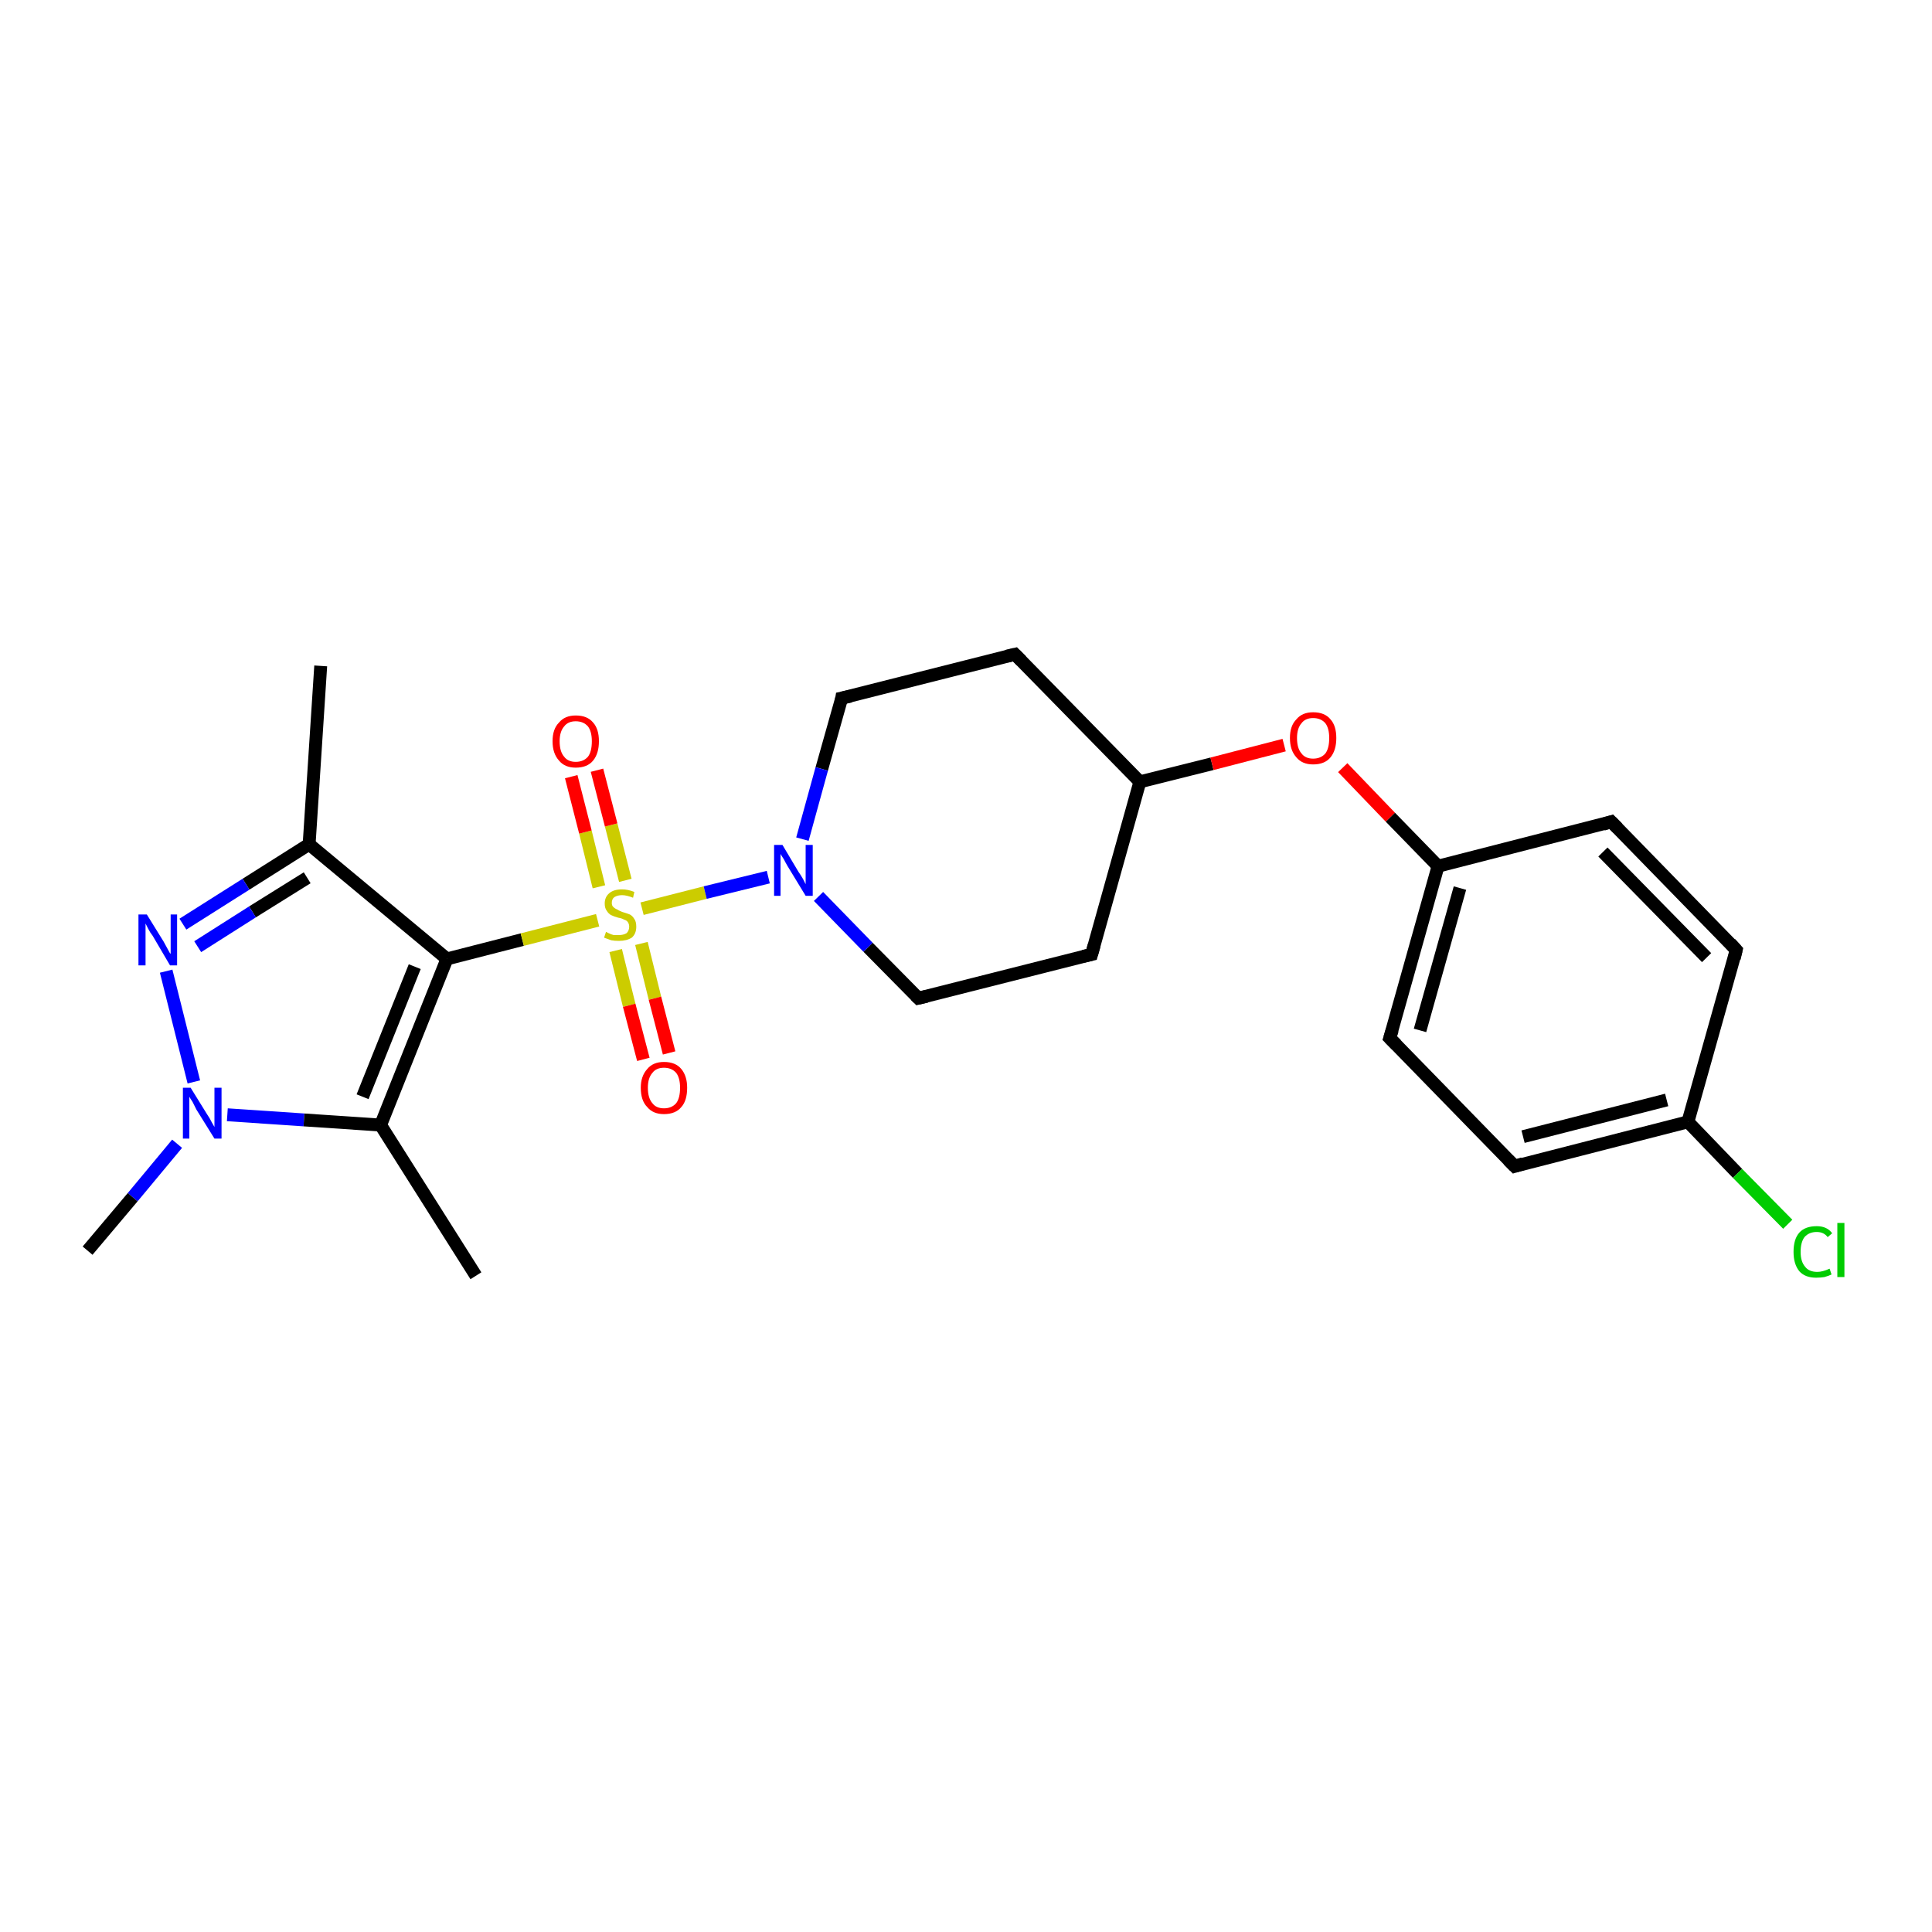 <?xml version='1.0' encoding='iso-8859-1'?>
<svg version='1.1' baseProfile='full'
              xmlns='http://www.w3.org/2000/svg'
                      xmlns:rdkit='http://www.rdkit.org/xml'
                      xmlns:xlink='http://www.w3.org/1999/xlink'
                  xml:space='preserve'
width='300px' height='300px' viewBox='0 0 300 300'>
<!-- END OF HEADER -->
<rect style='opacity:1.0;fill:#FFFFFF;stroke:none' width='300.0' height='300.0' x='0.0' y='0.0'> </rect>
<path class='bond-0 atom-0 atom-1' d='M 49.8,103.4 L 48.0,131.1' style='fill:none;fill-rule:evenodd;stroke:#000000;stroke-width:2.0px;stroke-linecap:butt;stroke-linejoin:miter;stroke-opacity:1' />
<path class='bond-1 atom-1 atom-2' d='M 48.0,131.1 L 38.2,137.3' style='fill:none;fill-rule:evenodd;stroke:#000000;stroke-width:2.0px;stroke-linecap:butt;stroke-linejoin:miter;stroke-opacity:1' />
<path class='bond-1 atom-1 atom-2' d='M 38.2,137.3 L 28.4,143.5' style='fill:none;fill-rule:evenodd;stroke:#0000FF;stroke-width:2.0px;stroke-linecap:butt;stroke-linejoin:miter;stroke-opacity:1' />
<path class='bond-1 atom-1 atom-2' d='M 47.7,136.3 L 39.2,141.6' style='fill:none;fill-rule:evenodd;stroke:#000000;stroke-width:2.0px;stroke-linecap:butt;stroke-linejoin:miter;stroke-opacity:1' />
<path class='bond-1 atom-1 atom-2' d='M 39.2,141.6 L 30.7,147.0' style='fill:none;fill-rule:evenodd;stroke:#0000FF;stroke-width:2.0px;stroke-linecap:butt;stroke-linejoin:miter;stroke-opacity:1' />
<path class='bond-2 atom-2 atom-3' d='M 25.8,150.8 L 30.1,168.0' style='fill:none;fill-rule:evenodd;stroke:#0000FF;stroke-width:2.0px;stroke-linecap:butt;stroke-linejoin:miter;stroke-opacity:1' />
<path class='bond-3 atom-3 atom-4' d='M 27.5,177.6 L 20.6,185.9' style='fill:none;fill-rule:evenodd;stroke:#0000FF;stroke-width:2.0px;stroke-linecap:butt;stroke-linejoin:miter;stroke-opacity:1' />
<path class='bond-3 atom-3 atom-4' d='M 20.6,185.9 L 13.6,194.2' style='fill:none;fill-rule:evenodd;stroke:#000000;stroke-width:2.0px;stroke-linecap:butt;stroke-linejoin:miter;stroke-opacity:1' />
<path class='bond-4 atom-3 atom-5' d='M 35.3,173.1 L 47.2,173.9' style='fill:none;fill-rule:evenodd;stroke:#0000FF;stroke-width:2.0px;stroke-linecap:butt;stroke-linejoin:miter;stroke-opacity:1' />
<path class='bond-4 atom-3 atom-5' d='M 47.2,173.9 L 59.1,174.7' style='fill:none;fill-rule:evenodd;stroke:#000000;stroke-width:2.0px;stroke-linecap:butt;stroke-linejoin:miter;stroke-opacity:1' />
<path class='bond-5 atom-5 atom-6' d='M 59.1,174.7 L 73.9,198.1' style='fill:none;fill-rule:evenodd;stroke:#000000;stroke-width:2.0px;stroke-linecap:butt;stroke-linejoin:miter;stroke-opacity:1' />
<path class='bond-6 atom-5 atom-7' d='M 59.1,174.7 L 69.4,148.9' style='fill:none;fill-rule:evenodd;stroke:#000000;stroke-width:2.0px;stroke-linecap:butt;stroke-linejoin:miter;stroke-opacity:1' />
<path class='bond-6 atom-5 atom-7' d='M 56.3,170.3 L 64.4,150.1' style='fill:none;fill-rule:evenodd;stroke:#000000;stroke-width:2.0px;stroke-linecap:butt;stroke-linejoin:miter;stroke-opacity:1' />
<path class='bond-7 atom-7 atom-8' d='M 69.4,148.9 L 81.1,145.9' style='fill:none;fill-rule:evenodd;stroke:#000000;stroke-width:2.0px;stroke-linecap:butt;stroke-linejoin:miter;stroke-opacity:1' />
<path class='bond-7 atom-7 atom-8' d='M 81.1,145.9 L 92.8,142.9' style='fill:none;fill-rule:evenodd;stroke:#CCCC00;stroke-width:2.0px;stroke-linecap:butt;stroke-linejoin:miter;stroke-opacity:1' />
<path class='bond-8 atom-8 atom-9' d='M 95.6,147.6 L 97.7,156.1' style='fill:none;fill-rule:evenodd;stroke:#CCCC00;stroke-width:2.0px;stroke-linecap:butt;stroke-linejoin:miter;stroke-opacity:1' />
<path class='bond-8 atom-8 atom-9' d='M 97.7,156.1 L 99.9,164.5' style='fill:none;fill-rule:evenodd;stroke:#FF0000;stroke-width:2.0px;stroke-linecap:butt;stroke-linejoin:miter;stroke-opacity:1' />
<path class='bond-8 atom-8 atom-9' d='M 99.6,146.5 L 101.7,155.0' style='fill:none;fill-rule:evenodd;stroke:#CCCC00;stroke-width:2.0px;stroke-linecap:butt;stroke-linejoin:miter;stroke-opacity:1' />
<path class='bond-8 atom-8 atom-9' d='M 101.7,155.0 L 103.9,163.5' style='fill:none;fill-rule:evenodd;stroke:#FF0000;stroke-width:2.0px;stroke-linecap:butt;stroke-linejoin:miter;stroke-opacity:1' />
<path class='bond-9 atom-8 atom-10' d='M 97.1,136.7 L 94.9,128.1' style='fill:none;fill-rule:evenodd;stroke:#CCCC00;stroke-width:2.0px;stroke-linecap:butt;stroke-linejoin:miter;stroke-opacity:1' />
<path class='bond-9 atom-8 atom-10' d='M 94.9,128.1 L 92.7,119.6' style='fill:none;fill-rule:evenodd;stroke:#FF0000;stroke-width:2.0px;stroke-linecap:butt;stroke-linejoin:miter;stroke-opacity:1' />
<path class='bond-9 atom-8 atom-10' d='M 93.0,137.7 L 90.9,129.2' style='fill:none;fill-rule:evenodd;stroke:#CCCC00;stroke-width:2.0px;stroke-linecap:butt;stroke-linejoin:miter;stroke-opacity:1' />
<path class='bond-9 atom-8 atom-10' d='M 90.9,129.2 L 88.7,120.6' style='fill:none;fill-rule:evenodd;stroke:#FF0000;stroke-width:2.0px;stroke-linecap:butt;stroke-linejoin:miter;stroke-opacity:1' />
<path class='bond-10 atom-8 atom-11' d='M 99.7,141.1 L 109.5,138.6' style='fill:none;fill-rule:evenodd;stroke:#CCCC00;stroke-width:2.0px;stroke-linecap:butt;stroke-linejoin:miter;stroke-opacity:1' />
<path class='bond-10 atom-8 atom-11' d='M 109.5,138.6 L 119.3,136.2' style='fill:none;fill-rule:evenodd;stroke:#0000FF;stroke-width:2.0px;stroke-linecap:butt;stroke-linejoin:miter;stroke-opacity:1' />
<path class='bond-11 atom-11 atom-12' d='M 127.1,139.2 L 134.8,147.1' style='fill:none;fill-rule:evenodd;stroke:#0000FF;stroke-width:2.0px;stroke-linecap:butt;stroke-linejoin:miter;stroke-opacity:1' />
<path class='bond-11 atom-11 atom-12' d='M 134.8,147.1 L 142.6,155.0' style='fill:none;fill-rule:evenodd;stroke:#000000;stroke-width:2.0px;stroke-linecap:butt;stroke-linejoin:miter;stroke-opacity:1' />
<path class='bond-12 atom-12 atom-13' d='M 142.6,155.0 L 169.5,148.2' style='fill:none;fill-rule:evenodd;stroke:#000000;stroke-width:2.0px;stroke-linecap:butt;stroke-linejoin:miter;stroke-opacity:1' />
<path class='bond-13 atom-13 atom-14' d='M 169.5,148.2 L 177.0,121.4' style='fill:none;fill-rule:evenodd;stroke:#000000;stroke-width:2.0px;stroke-linecap:butt;stroke-linejoin:miter;stroke-opacity:1' />
<path class='bond-14 atom-14 atom-15' d='M 177.0,121.4 L 157.6,101.6' style='fill:none;fill-rule:evenodd;stroke:#000000;stroke-width:2.0px;stroke-linecap:butt;stroke-linejoin:miter;stroke-opacity:1' />
<path class='bond-15 atom-15 atom-16' d='M 157.6,101.6 L 130.7,108.4' style='fill:none;fill-rule:evenodd;stroke:#000000;stroke-width:2.0px;stroke-linecap:butt;stroke-linejoin:miter;stroke-opacity:1' />
<path class='bond-16 atom-14 atom-17' d='M 177.0,121.4 L 188.2,118.6' style='fill:none;fill-rule:evenodd;stroke:#000000;stroke-width:2.0px;stroke-linecap:butt;stroke-linejoin:miter;stroke-opacity:1' />
<path class='bond-16 atom-14 atom-17' d='M 188.2,118.6 L 199.4,115.7' style='fill:none;fill-rule:evenodd;stroke:#FF0000;stroke-width:2.0px;stroke-linecap:butt;stroke-linejoin:miter;stroke-opacity:1' />
<path class='bond-17 atom-17 atom-18' d='M 208.5,119.2 L 215.9,126.9' style='fill:none;fill-rule:evenodd;stroke:#FF0000;stroke-width:2.0px;stroke-linecap:butt;stroke-linejoin:miter;stroke-opacity:1' />
<path class='bond-17 atom-17 atom-18' d='M 215.9,126.9 L 223.3,134.5' style='fill:none;fill-rule:evenodd;stroke:#000000;stroke-width:2.0px;stroke-linecap:butt;stroke-linejoin:miter;stroke-opacity:1' />
<path class='bond-18 atom-18 atom-19' d='M 223.3,134.5 L 215.8,161.2' style='fill:none;fill-rule:evenodd;stroke:#000000;stroke-width:2.0px;stroke-linecap:butt;stroke-linejoin:miter;stroke-opacity:1' />
<path class='bond-18 atom-18 atom-19' d='M 226.7,137.9 L 220.5,160.0' style='fill:none;fill-rule:evenodd;stroke:#000000;stroke-width:2.0px;stroke-linecap:butt;stroke-linejoin:miter;stroke-opacity:1' />
<path class='bond-19 atom-19 atom-20' d='M 215.8,161.2 L 235.2,181.1' style='fill:none;fill-rule:evenodd;stroke:#000000;stroke-width:2.0px;stroke-linecap:butt;stroke-linejoin:miter;stroke-opacity:1' />
<path class='bond-20 atom-20 atom-21' d='M 235.2,181.1 L 262.1,174.2' style='fill:none;fill-rule:evenodd;stroke:#000000;stroke-width:2.0px;stroke-linecap:butt;stroke-linejoin:miter;stroke-opacity:1' />
<path class='bond-20 atom-20 atom-21' d='M 236.5,176.5 L 258.8,170.8' style='fill:none;fill-rule:evenodd;stroke:#000000;stroke-width:2.0px;stroke-linecap:butt;stroke-linejoin:miter;stroke-opacity:1' />
<path class='bond-21 atom-21 atom-22' d='M 262.1,174.2 L 269.8,182.2' style='fill:none;fill-rule:evenodd;stroke:#000000;stroke-width:2.0px;stroke-linecap:butt;stroke-linejoin:miter;stroke-opacity:1' />
<path class='bond-21 atom-21 atom-22' d='M 269.8,182.2 L 277.6,190.1' style='fill:none;fill-rule:evenodd;stroke:#00CC00;stroke-width:2.0px;stroke-linecap:butt;stroke-linejoin:miter;stroke-opacity:1' />
<path class='bond-22 atom-21 atom-23' d='M 262.1,174.2 L 269.6,147.5' style='fill:none;fill-rule:evenodd;stroke:#000000;stroke-width:2.0px;stroke-linecap:butt;stroke-linejoin:miter;stroke-opacity:1' />
<path class='bond-23 atom-23 atom-24' d='M 269.6,147.5 L 250.2,127.6' style='fill:none;fill-rule:evenodd;stroke:#000000;stroke-width:2.0px;stroke-linecap:butt;stroke-linejoin:miter;stroke-opacity:1' />
<path class='bond-23 atom-23 atom-24' d='M 265.0,148.7 L 248.9,132.3' style='fill:none;fill-rule:evenodd;stroke:#000000;stroke-width:2.0px;stroke-linecap:butt;stroke-linejoin:miter;stroke-opacity:1' />
<path class='bond-24 atom-7 atom-1' d='M 69.4,148.9 L 48.0,131.1' style='fill:none;fill-rule:evenodd;stroke:#000000;stroke-width:2.0px;stroke-linecap:butt;stroke-linejoin:miter;stroke-opacity:1' />
<path class='bond-25 atom-16 atom-11' d='M 130.7,108.4 L 127.6,119.4' style='fill:none;fill-rule:evenodd;stroke:#000000;stroke-width:2.0px;stroke-linecap:butt;stroke-linejoin:miter;stroke-opacity:1' />
<path class='bond-25 atom-16 atom-11' d='M 127.6,119.4 L 124.6,130.3' style='fill:none;fill-rule:evenodd;stroke:#0000FF;stroke-width:2.0px;stroke-linecap:butt;stroke-linejoin:miter;stroke-opacity:1' />
<path class='bond-26 atom-24 atom-18' d='M 250.2,127.6 L 223.3,134.5' style='fill:none;fill-rule:evenodd;stroke:#000000;stroke-width:2.0px;stroke-linecap:butt;stroke-linejoin:miter;stroke-opacity:1' />
<path d='M 142.2,154.6 L 142.6,155.0 L 143.9,154.7' style='fill:none;stroke:#000000;stroke-width:2.0px;stroke-linecap:butt;stroke-linejoin:miter;stroke-opacity:1;' />
<path d='M 168.2,148.5 L 169.5,148.2 L 169.9,146.8' style='fill:none;stroke:#000000;stroke-width:2.0px;stroke-linecap:butt;stroke-linejoin:miter;stroke-opacity:1;' />
<path d='M 158.6,102.6 L 157.6,101.6 L 156.3,101.9' style='fill:none;stroke:#000000;stroke-width:2.0px;stroke-linecap:butt;stroke-linejoin:miter;stroke-opacity:1;' />
<path d='M 132.1,108.1 L 130.7,108.4 L 130.6,109.0' style='fill:none;stroke:#000000;stroke-width:2.0px;stroke-linecap:butt;stroke-linejoin:miter;stroke-opacity:1;' />
<path d='M 216.2,159.9 L 215.8,161.2 L 216.8,162.2' style='fill:none;stroke:#000000;stroke-width:2.0px;stroke-linecap:butt;stroke-linejoin:miter;stroke-opacity:1;' />
<path d='M 234.2,180.1 L 235.2,181.1 L 236.5,180.7' style='fill:none;stroke:#000000;stroke-width:2.0px;stroke-linecap:butt;stroke-linejoin:miter;stroke-opacity:1;' />
<path d='M 269.3,148.8 L 269.6,147.5 L 268.7,146.5' style='fill:none;stroke:#000000;stroke-width:2.0px;stroke-linecap:butt;stroke-linejoin:miter;stroke-opacity:1;' />
<path d='M 251.2,128.6 L 250.2,127.6 L 248.9,128.0' style='fill:none;stroke:#000000;stroke-width:2.0px;stroke-linecap:butt;stroke-linejoin:miter;stroke-opacity:1;' />
<path class='atom-2' d='M 22.8 142.0
L 25.4 146.2
Q 25.6 146.6, 26.0 147.3
Q 26.4 148.1, 26.5 148.1
L 26.5 142.0
L 27.5 142.0
L 27.5 149.9
L 26.4 149.9
L 23.7 145.3
Q 23.3 144.8, 23.0 144.2
Q 22.7 143.6, 22.6 143.4
L 22.6 149.9
L 21.5 149.9
L 21.5 142.0
L 22.8 142.0
' fill='#0000FF'/>
<path class='atom-3' d='M 29.6 168.9
L 32.2 173.1
Q 32.5 173.5, 32.9 174.3
Q 33.3 175.0, 33.3 175.0
L 33.3 168.9
L 34.4 168.9
L 34.4 176.8
L 33.3 176.8
L 30.5 172.3
Q 30.2 171.7, 29.9 171.1
Q 29.5 170.5, 29.4 170.3
L 29.4 176.8
L 28.4 176.8
L 28.4 168.9
L 29.6 168.9
' fill='#0000FF'/>
<path class='atom-8' d='M 94.1 144.7
Q 94.1 144.7, 94.5 144.9
Q 94.9 145.1, 95.3 145.2
Q 95.7 145.2, 96.1 145.2
Q 96.8 145.2, 97.3 144.9
Q 97.7 144.5, 97.7 143.9
Q 97.7 143.5, 97.5 143.2
Q 97.3 142.9, 96.9 142.8
Q 96.6 142.6, 96.0 142.5
Q 95.3 142.3, 94.9 142.1
Q 94.5 141.9, 94.2 141.4
Q 93.9 141.0, 93.9 140.3
Q 93.9 139.3, 94.6 138.7
Q 95.3 138.1, 96.6 138.1
Q 97.5 138.1, 98.5 138.5
L 98.3 139.4
Q 97.3 139.0, 96.6 139.0
Q 95.9 139.0, 95.4 139.3
Q 95.0 139.6, 95.0 140.2
Q 95.0 140.6, 95.2 140.8
Q 95.5 141.1, 95.8 141.2
Q 96.1 141.4, 96.6 141.6
Q 97.3 141.8, 97.8 142.0
Q 98.2 142.2, 98.5 142.7
Q 98.8 143.1, 98.8 143.9
Q 98.8 145.0, 98.1 145.6
Q 97.3 146.1, 96.1 146.1
Q 95.4 146.1, 94.9 146.0
Q 94.4 145.8, 93.8 145.6
L 94.1 144.7
' fill='#CCCC00'/>
<path class='atom-9' d='M 99.5 168.9
Q 99.5 167.1, 100.5 166.0
Q 101.4 164.9, 103.1 164.9
Q 104.9 164.9, 105.8 166.0
Q 106.7 167.1, 106.7 168.9
Q 106.7 170.9, 105.8 171.9
Q 104.9 173.0, 103.1 173.0
Q 101.4 173.0, 100.5 171.9
Q 99.5 170.9, 99.5 168.9
M 103.1 172.1
Q 104.3 172.1, 105.0 171.3
Q 105.6 170.5, 105.6 168.9
Q 105.6 167.4, 105.0 166.6
Q 104.3 165.8, 103.1 165.8
Q 101.9 165.8, 101.3 166.6
Q 100.6 167.4, 100.6 168.9
Q 100.6 170.5, 101.3 171.3
Q 101.9 172.1, 103.1 172.1
' fill='#FF0000'/>
<path class='atom-10' d='M 85.8 115.1
Q 85.8 113.2, 86.8 112.2
Q 87.7 111.1, 89.4 111.1
Q 91.2 111.1, 92.1 112.2
Q 93.0 113.2, 93.0 115.1
Q 93.0 117.0, 92.1 118.1
Q 91.2 119.2, 89.4 119.2
Q 87.7 119.2, 86.8 118.1
Q 85.8 117.0, 85.8 115.1
M 89.4 118.3
Q 90.6 118.3, 91.3 117.5
Q 91.9 116.7, 91.9 115.1
Q 91.9 113.6, 91.3 112.8
Q 90.6 112.0, 89.4 112.0
Q 88.2 112.0, 87.6 112.8
Q 86.9 113.6, 86.9 115.1
Q 86.9 116.7, 87.6 117.5
Q 88.2 118.3, 89.4 118.3
' fill='#FF0000'/>
<path class='atom-11' d='M 121.5 131.2
L 124.0 135.4
Q 124.3 135.8, 124.7 136.5
Q 125.1 137.3, 125.1 137.3
L 125.1 131.2
L 126.2 131.2
L 126.2 139.1
L 125.1 139.1
L 122.3 134.5
Q 122.0 134.0, 121.7 133.4
Q 121.3 132.8, 121.2 132.6
L 121.2 139.1
L 120.2 139.1
L 120.2 131.2
L 121.5 131.2
' fill='#0000FF'/>
<path class='atom-17' d='M 200.3 114.6
Q 200.3 112.7, 201.3 111.7
Q 202.2 110.6, 203.9 110.6
Q 205.7 110.6, 206.6 111.7
Q 207.5 112.7, 207.5 114.6
Q 207.5 116.5, 206.6 117.6
Q 205.7 118.7, 203.9 118.7
Q 202.2 118.7, 201.3 117.6
Q 200.3 116.5, 200.3 114.6
M 203.9 117.8
Q 205.1 117.8, 205.8 117.0
Q 206.4 116.2, 206.4 114.6
Q 206.4 113.1, 205.8 112.3
Q 205.1 111.5, 203.9 111.5
Q 202.7 111.5, 202.1 112.3
Q 201.4 113.1, 201.4 114.6
Q 201.4 116.2, 202.1 117.0
Q 202.7 117.8, 203.9 117.8
' fill='#FF0000'/>
<path class='atom-22' d='M 278.5 194.4
Q 278.5 192.4, 279.4 191.4
Q 280.3 190.4, 282.1 190.4
Q 283.7 190.4, 284.5 191.5
L 283.8 192.1
Q 283.2 191.3, 282.1 191.3
Q 280.9 191.3, 280.2 192.1
Q 279.6 192.9, 279.6 194.4
Q 279.6 195.9, 280.3 196.7
Q 280.9 197.5, 282.2 197.5
Q 283.0 197.5, 284.1 197.0
L 284.4 197.9
Q 284.0 198.1, 283.3 198.3
Q 282.7 198.4, 282.0 198.4
Q 280.3 198.4, 279.4 197.4
Q 278.5 196.3, 278.5 194.4
' fill='#00CC00'/>
<path class='atom-22' d='M 285.3 189.9
L 286.4 189.9
L 286.4 198.3
L 285.3 198.3
L 285.3 189.9
' fill='#00CC00'/>
</svg>
